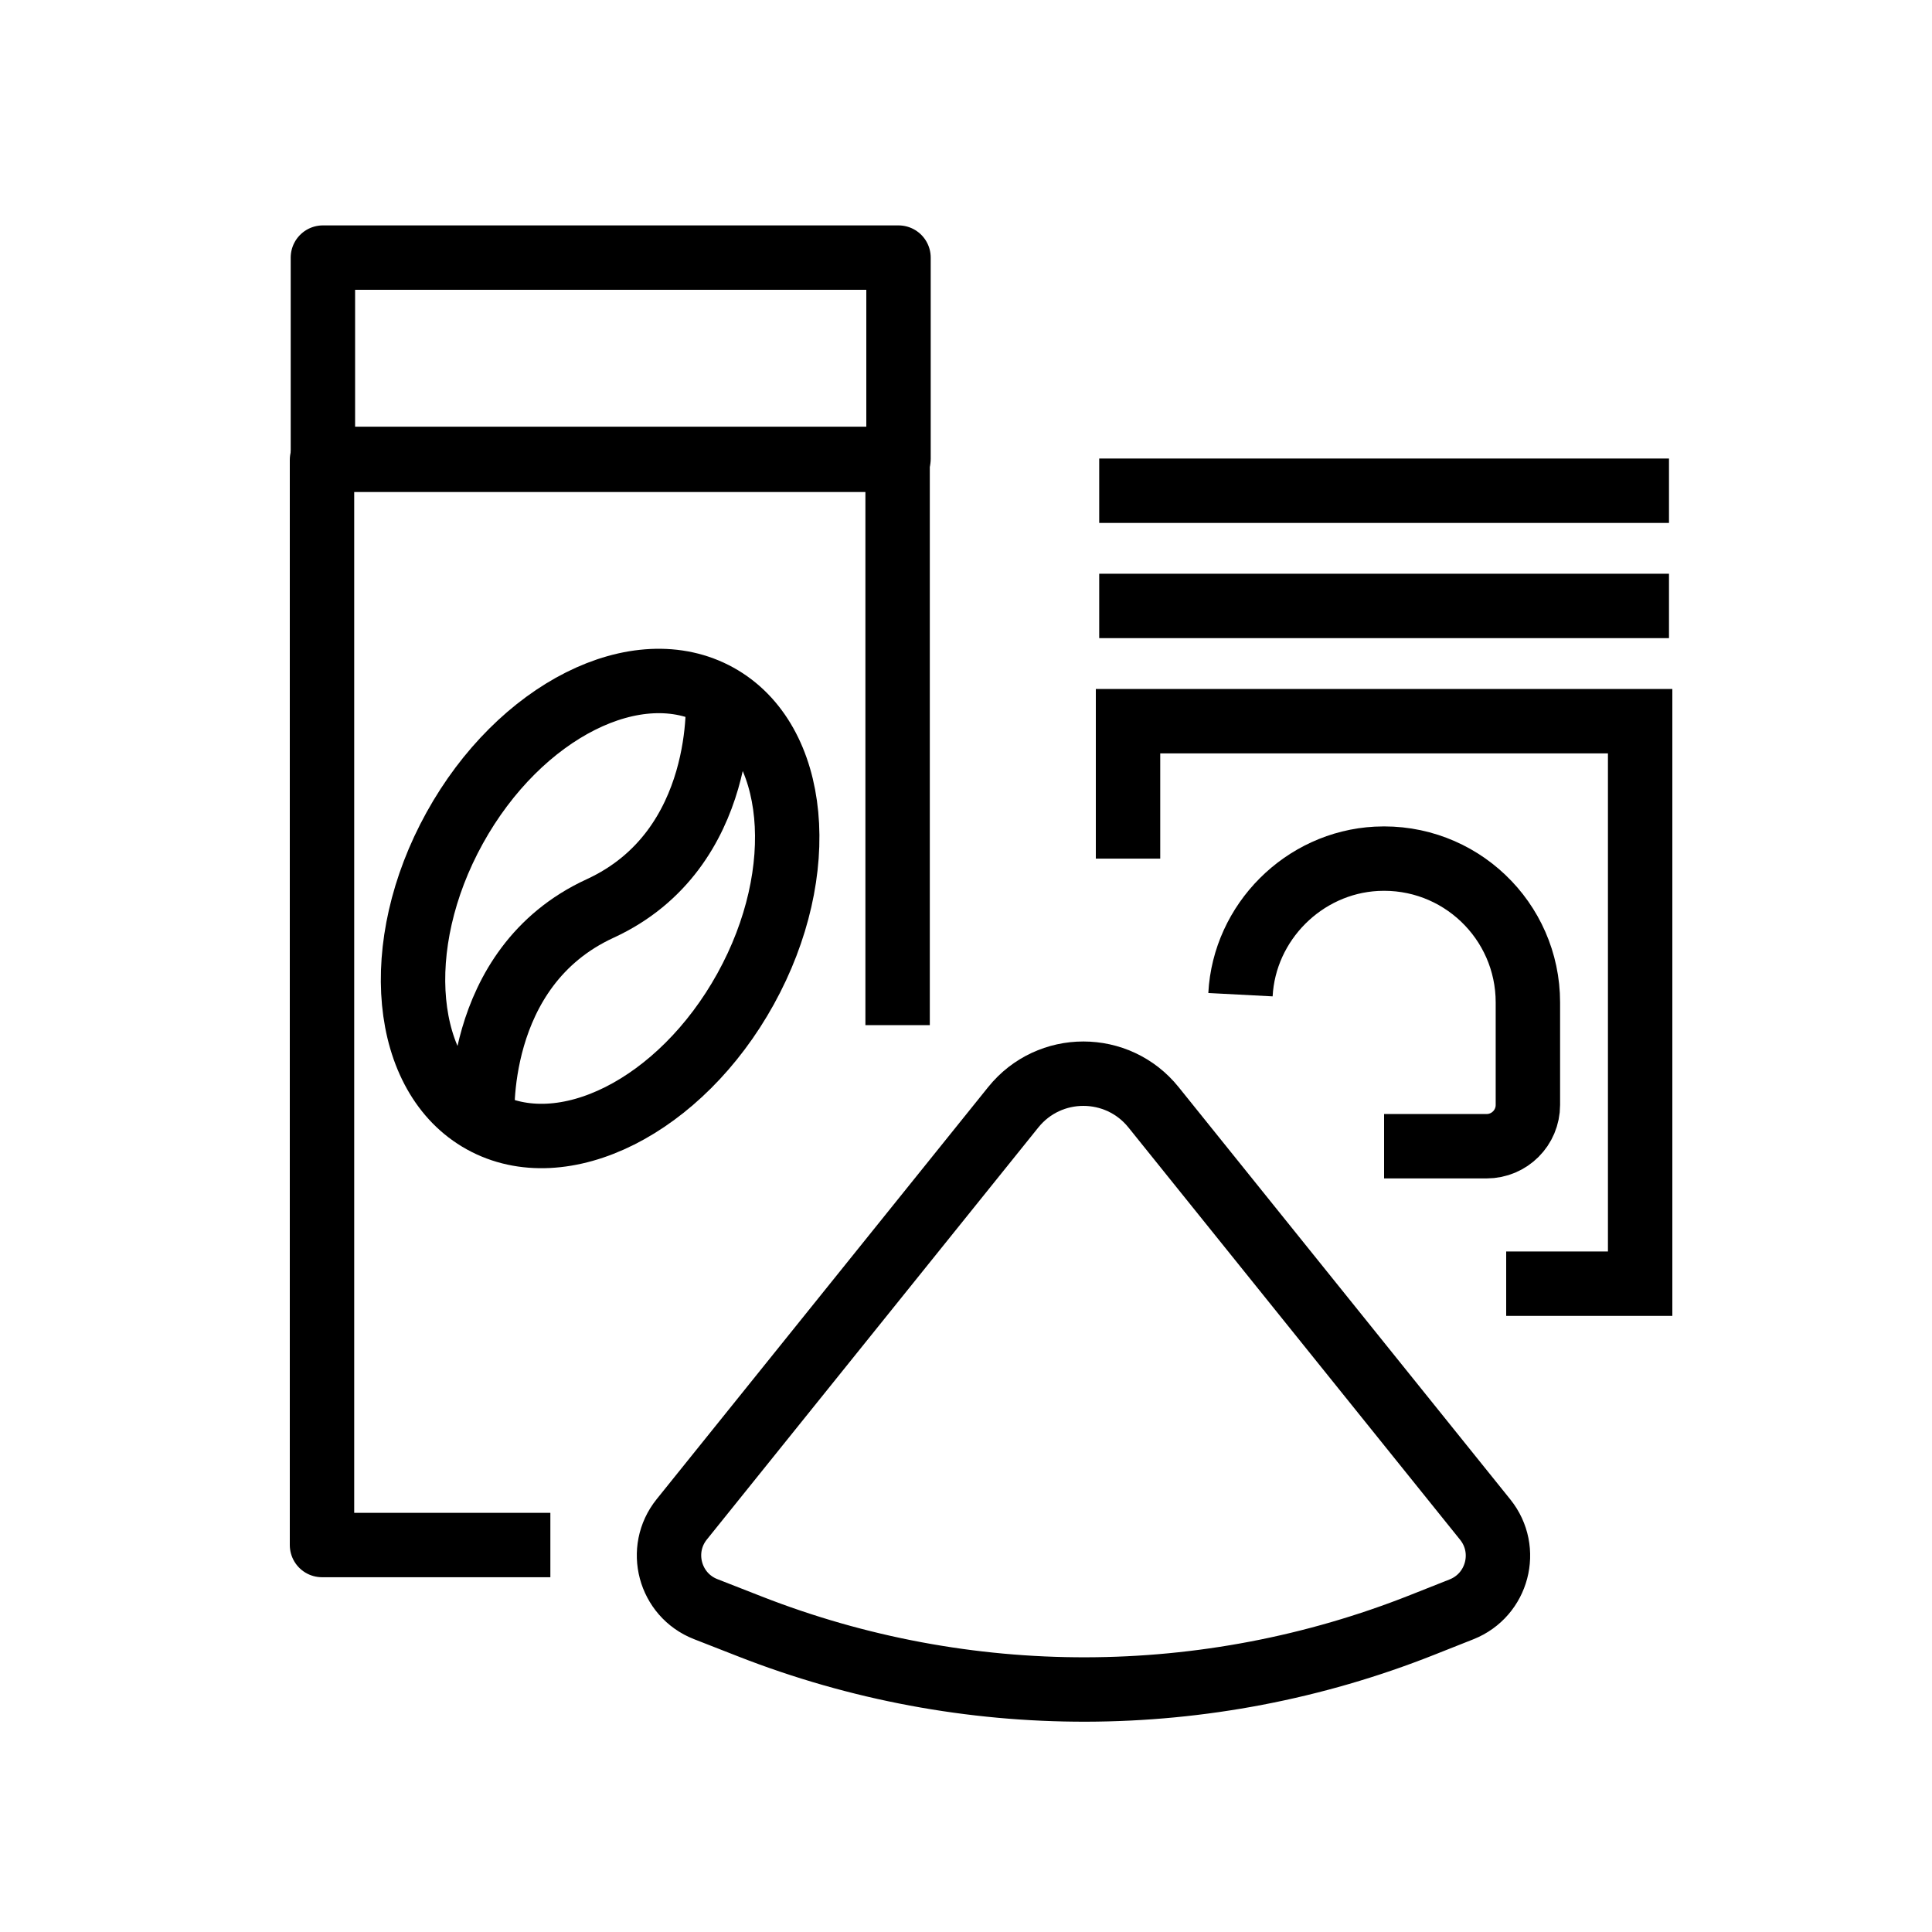 <svg width="60" height="60" viewBox="0 0 60 60" fill="none" xmlns="http://www.w3.org/2000/svg">
<path d="M35.032 26.665V22.397H50.936V39.866H46.776" stroke="black" stroke-width="2" stroke-miterlimit="10"/>
<path d="M38.524 30.891C38.642 28.636 40.489 26.79 42.744 26.671C45.319 26.536 47.45 28.585 47.45 31.131V34.314C47.45 35.023 46.876 35.597 46.167 35.597H42.984" stroke="black" stroke-width="2" stroke-linejoin="round"/>
<path d="M27.904 8H10.028V14.252H27.904V8Z" stroke="black" stroke-width="2" stroke-linecap="round" stroke-linejoin="round"/>
<path d="M27.876 30.836V14.28H10V47.982H16.092" stroke="black" stroke-width="2" stroke-linecap="square" stroke-linejoin="round"/>
<path d="M23.155 30.712C25.173 27.063 24.787 22.987 22.292 21.607C19.797 20.227 16.138 22.066 14.12 25.715C12.102 29.364 12.488 33.441 14.983 34.821C17.478 36.201 21.137 34.362 23.155 30.712Z" stroke="black" stroke-width="2" stroke-miterlimit="10"/>
<path d="M22.292 21.607C22.292 21.607 22.635 26.376 18.638 28.214C14.64 30.052 14.983 34.821 14.983 34.821" stroke="black" stroke-width="2" stroke-miterlimit="10"/>
<path d="M31.467 34.388L21.173 47.184C20.415 48.126 20.789 49.532 21.915 49.973L23.283 50.508C29.998 53.138 37.461 53.122 44.166 50.464L45.39 49.979C46.51 49.534 46.88 48.132 46.125 47.193L35.824 34.388C34.705 32.997 32.586 32.996 31.467 34.388Z" stroke="black" stroke-width="2" stroke-linecap="round" stroke-linejoin="round"/>
<path d="M34.137 18.818H51.832" stroke="black" stroke-width="2" stroke-miterlimit="10"/>
<path d="M34.137 15.24H51.832" stroke="black" stroke-width="2" stroke-miterlimit="10"/>
</svg>
